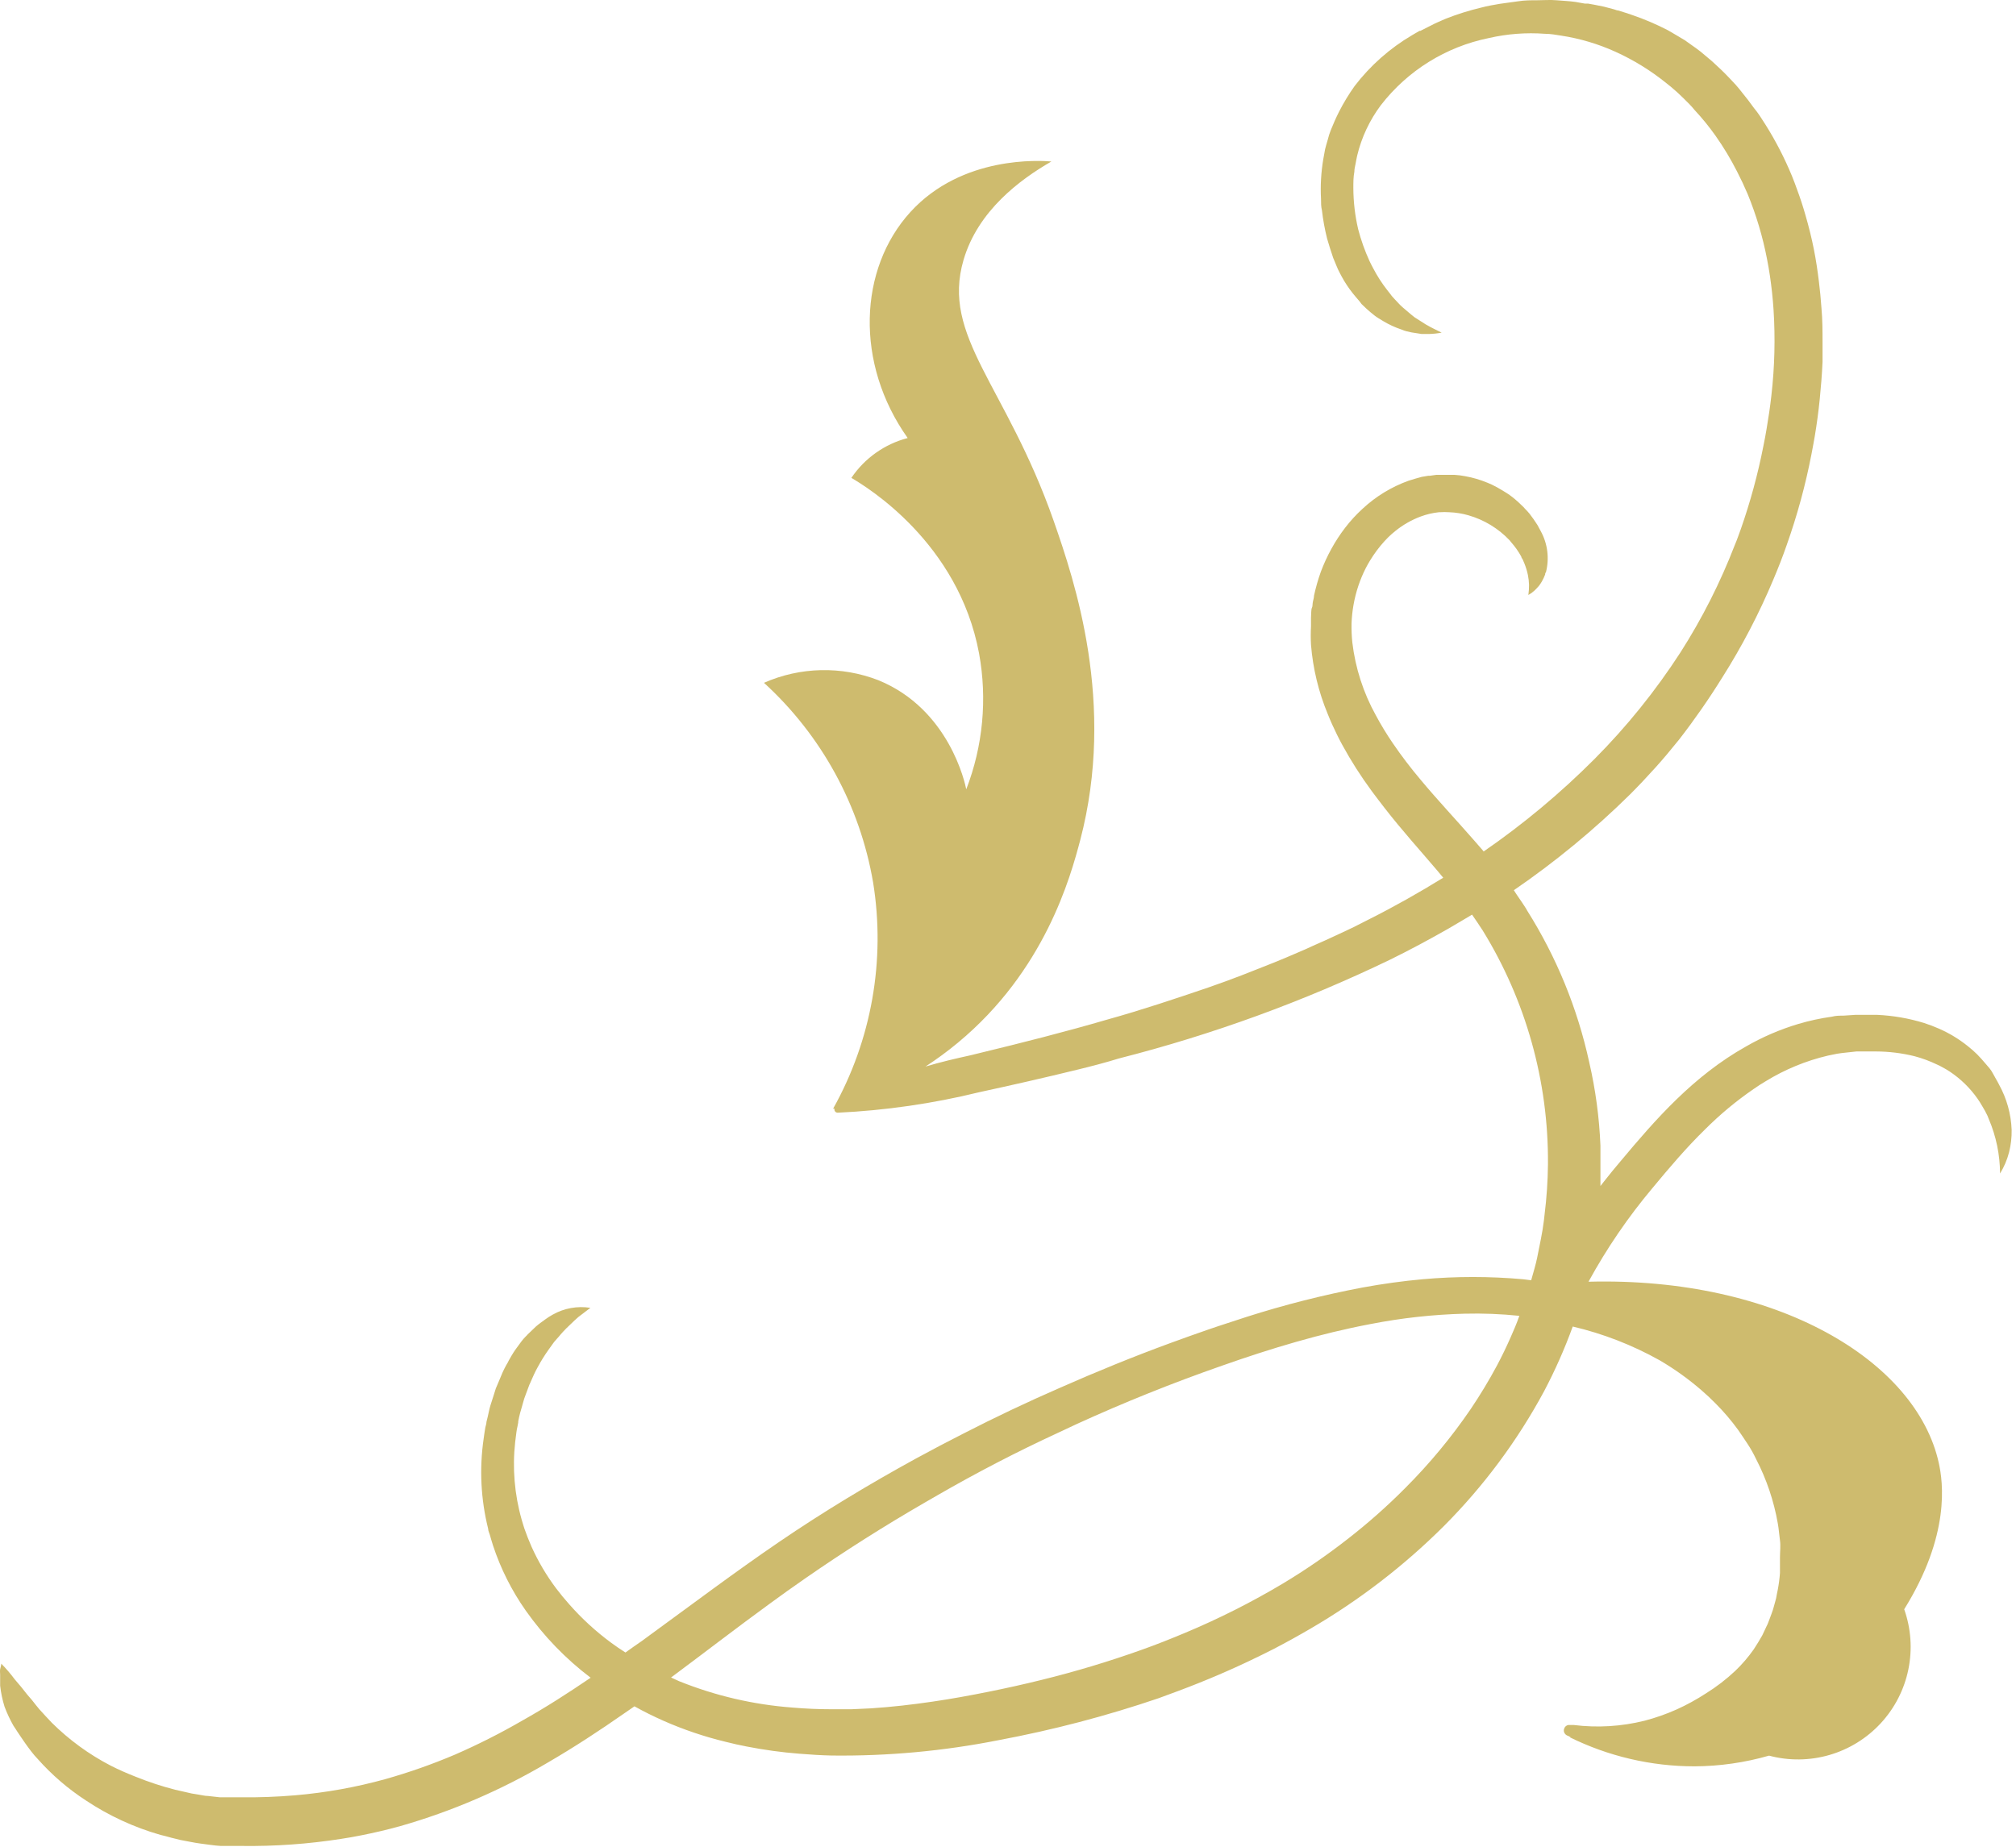 <svg width="179" height="164" viewBox="0 0 179 164" fill="none" xmlns="http://www.w3.org/2000/svg">
<path d="M77.523 78.372C78.641 85.278 77.389 92.358 73.973 98.462H74.093C74.085 98.492 74.085 98.523 74.093 98.552C74.093 98.552 74.093 98.552 74.093 98.602C74.108 98.663 74.143 98.718 74.192 98.757C74.24 98.797 74.301 98.82 74.363 98.822C78.606 98.623 82.819 98.013 86.943 97.002C89.853 96.372 92.753 95.712 95.653 95.002C96.883 94.702 98.123 94.382 99.353 94.002C107.656 91.887 115.727 88.946 123.443 85.222C125.193 84.362 126.923 83.432 128.623 82.462L129.963 81.672L130.703 81.232L131.053 81.742C131.163 81.892 131.253 82.042 131.353 82.192L131.633 82.612C135.478 88.843 137.492 96.031 137.443 103.352V103.402C137.428 104.893 137.328 106.382 137.143 107.862L137.083 108.392C137.013 108.952 136.923 109.502 136.813 110.052C136.703 110.602 136.593 111.152 136.483 111.702C136.373 112.252 136.143 113.032 135.953 113.702L135.233 113.612C132.266 113.347 129.281 113.347 126.313 113.612C124.533 113.772 122.763 114.022 121.003 114.342C117.506 115.003 114.053 115.878 110.663 116.962L108.983 117.512C108.413 117.692 107.863 117.882 107.303 118.072C106.183 118.462 105.073 118.852 103.963 119.262C100.633 120.482 97.353 121.822 94.093 123.262C91.2 124.522 88.347 125.876 85.533 127.322C84.127 128.036 82.727 128.772 81.333 129.532C77.173 131.812 73.093 134.272 69.163 136.952C65.233 139.632 61.443 142.492 57.693 145.222C57.223 145.572 56.763 145.912 56.293 146.222L55.533 146.762C55.103 146.492 54.683 146.202 54.273 145.902C52.911 144.899 51.661 143.752 50.543 142.482C50.143 142.032 49.753 141.562 49.383 141.072C48.518 139.92 47.784 138.676 47.193 137.362C46.963 136.842 46.753 136.302 46.563 135.762C46.473 135.492 46.393 135.212 46.313 134.942C45.679 132.707 45.486 130.371 45.743 128.062L45.853 127.192C45.877 127.011 45.91 126.83 45.953 126.652L46.013 126.332C46.013 126.332 46.013 126.272 46.013 126.242C46.063 125.992 46.113 125.732 46.183 125.482L46.313 125.032L46.423 124.642L46.543 124.222L46.693 123.812L47.003 122.982C47.023 122.93 47.046 122.88 47.073 122.832C47.283 122.352 47.503 121.832 47.753 121.402C48.032 120.884 48.343 120.383 48.683 119.902L49.193 119.192L49.453 118.892C49.563 118.772 49.673 118.652 49.773 118.522C49.873 118.392 50.103 118.162 50.273 117.982L51.023 117.262C51.237 117.053 51.468 116.863 51.713 116.692L52.013 116.462L52.423 116.152C51.267 115.967 50.081 116.182 49.063 116.762C48.831 116.89 48.607 117.034 48.393 117.192C48.123 117.392 47.833 117.592 47.583 117.812L46.843 118.522L46.793 118.582C46.563 118.801 46.356 119.042 46.173 119.302L45.873 119.712C45.773 119.842 45.683 119.982 45.583 120.132C45.483 120.282 45.303 120.602 45.173 120.832L45.083 121.012C45.044 121.088 45 121.161 44.953 121.232C44.833 121.452 44.713 121.682 44.613 121.912L44.223 122.842L44.023 123.312L43.873 123.792L43.553 124.792C43.453 125.112 43.393 125.442 43.313 125.792L43.193 126.282C43.193 126.452 43.123 126.612 43.093 126.772L43.013 127.272L42.943 127.772C42.554 130.439 42.69 133.157 43.343 135.772C43.343 135.962 43.443 136.132 43.493 136.312C43.543 136.492 43.673 136.942 43.773 137.252C44.452 139.315 45.433 141.266 46.683 143.042C48.285 145.314 50.228 147.324 52.443 149.002C50.443 150.362 48.443 151.652 46.333 152.832C44.412 153.944 42.428 154.945 40.393 155.832C38.388 156.684 36.33 157.409 34.233 158.002C31.617 158.728 28.939 159.21 26.233 159.442C24.603 159.582 22.963 159.642 21.303 159.622C21.013 159.622 20.803 159.622 20.563 159.622H19.983H19.893H19.533L18.453 159.502C18.193 159.502 17.943 159.432 17.683 159.392L17.013 159.282C16.533 159.182 16.013 159.042 15.563 158.952C14.372 158.648 13.203 158.263 12.063 157.802C11.303 157.502 10.553 157.182 9.813 156.802C7.895 155.805 6.139 154.524 4.603 153.002C4.223 152.612 3.863 152.202 3.483 151.792C3.263 151.532 3.053 151.262 2.843 150.992L2.413 150.492C2.073 150.052 1.713 149.602 1.313 149.152C0.946 148.659 0.545 148.191 0.113 147.752C0.113 147.912 0.043 148.082 0.013 148.242C-0.017 148.402 0.013 148.572 0.013 148.732V149.232V149.712C0.084 150.343 0.214 150.966 0.403 151.572C0.622 152.156 0.886 152.721 1.193 153.262C1.313 153.432 1.423 153.612 1.533 153.782L1.883 154.302L2.233 154.812C2.583 155.302 2.953 155.812 3.343 156.212C4.596 157.624 6.032 158.862 7.613 159.892C9.654 161.253 11.895 162.289 14.253 162.962L14.703 163.072L15.213 163.212L16.023 163.412L16.913 163.582C17.213 163.642 17.513 163.692 17.813 163.732C18.413 163.802 19.013 163.912 19.613 163.942H20.073H20.553C20.843 163.942 21.143 163.942 21.433 163.942C24.402 163.982 27.37 163.771 30.303 163.312C30.893 163.222 31.473 163.122 32.063 163.002C33.223 162.772 34.383 162.502 35.533 162.182C40.116 160.872 44.512 158.98 48.613 156.552C50.973 155.182 53.243 153.692 55.463 152.142L56.333 151.542C57.173 152.012 58.043 152.442 58.923 152.832C60.698 153.614 62.538 154.237 64.423 154.692C65.053 154.852 65.673 154.992 66.303 155.112C67.85 155.415 69.412 155.629 70.983 155.752C71.983 155.832 72.903 155.892 73.853 155.912C78.817 155.971 83.774 155.516 88.643 154.552C93.47 153.65 98.225 152.404 102.873 150.822L103.793 150.482C106.193 149.612 108.563 148.632 110.883 147.532C111.623 147.182 112.353 146.822 113.083 146.452C113.633 146.162 114.183 145.872 114.723 145.572C115.263 145.272 115.813 144.962 116.343 144.652C120.662 142.136 124.641 139.078 128.183 135.552C131.722 132.005 134.727 127.963 137.103 123.552C138.08 121.699 138.929 119.781 139.643 117.812C142.344 118.447 144.943 119.457 147.363 120.812C148.679 121.583 149.921 122.473 151.073 123.472C151.503 123.842 151.923 124.232 152.313 124.632C153.039 125.359 153.708 126.142 154.313 126.972C154.603 127.382 154.883 127.812 155.163 128.232C155.443 128.652 155.693 129.102 155.913 129.562C156.85 131.369 157.504 133.308 157.853 135.312C157.943 135.802 157.973 136.312 158.043 136.802C158.113 137.292 158.043 137.802 158.043 138.292C158.043 138.782 158.043 139.222 158.043 139.692C158.007 140.202 157.94 140.71 157.843 141.212L157.773 141.552L157.703 141.932L157.643 142.162L157.513 142.632C157.454 142.866 157.38 143.097 157.293 143.322L157.043 143.992C156.982 144.164 156.909 144.331 156.823 144.492C156.804 144.544 156.781 144.594 156.753 144.642L156.513 145.152L156.453 145.272C156.223 145.682 155.973 146.082 155.713 146.482C155.231 147.171 154.681 147.811 154.073 148.392C153.274 149.143 152.404 149.812 151.473 150.392C151.063 150.662 150.633 150.912 150.203 151.152C149.773 151.392 149.323 151.612 148.863 151.822C147.942 152.233 146.989 152.567 146.013 152.822C143.964 153.332 141.839 153.461 139.743 153.202H139.393C139.293 153.187 139.191 153.205 139.103 153.254C139.014 153.303 138.944 153.38 138.903 153.472C138.86 153.557 138.843 153.653 138.856 153.748C138.868 153.843 138.909 153.931 138.973 154.002C139.014 154.053 139.065 154.094 139.123 154.122L139.463 154.272H139.343C142.798 155.981 146.599 156.871 150.453 156.872C152.693 156.86 154.921 156.541 157.073 155.922C158.833 156.391 160.686 156.37 162.435 155.862C164.183 155.355 165.76 154.379 166.994 153.042C168.229 151.704 169.076 150.055 169.442 148.271C169.808 146.488 169.681 144.638 169.073 142.922C173.183 136.322 172.523 131.632 172.143 129.922C170.143 120.852 157.773 113.392 141.043 113.832C142.656 110.877 144.559 108.09 146.723 105.512C148.233 103.692 149.723 101.932 151.393 100.302C152.711 98.983 154.147 97.788 155.683 96.732C156.043 96.482 156.403 96.242 156.783 96.022C158.487 94.976 160.347 94.21 162.293 93.752L163.123 93.582C163.693 93.492 164.263 93.452 164.833 93.382H165.713C165.993 93.382 166.283 93.382 166.573 93.382C167.723 93.386 168.867 93.527 169.983 93.802C170.672 93.984 171.342 94.232 171.983 94.542C172.148 94.612 172.308 94.692 172.463 94.782C172.69 94.9 172.91 95.031 173.123 95.172C174.084 95.814 174.918 96.627 175.583 97.572C175.733 97.782 175.863 98.002 175.993 98.222C176.166 98.5 176.323 98.787 176.463 99.082L176.583 99.382C177.237 100.913 177.577 102.558 177.583 104.222C177.942 103.639 178.211 103.005 178.383 102.342C178.549 101.689 178.626 101.016 178.613 100.342C178.56 98.941 178.18 97.571 177.503 96.342C177.343 96.012 177.143 95.712 176.953 95.342C176.763 94.972 176.533 94.742 176.293 94.462C176.053 94.182 175.813 93.902 175.553 93.642C175.288 93.38 175.007 93.133 174.713 92.902C173.937 92.28 173.083 91.763 172.173 91.362C171.736 91.169 171.289 90.999 170.833 90.852C169.489 90.44 168.098 90.198 166.693 90.132H166.183C165.683 90.132 165.183 90.132 164.723 90.132L163.663 90.202C163.333 90.202 162.993 90.202 162.663 90.292C161.648 90.433 160.645 90.65 159.663 90.942C158.044 91.426 156.487 92.098 155.023 92.942C150.353 95.562 146.973 99.442 143.913 103.102C143.423 103.682 142.913 104.292 142.433 104.912L142.103 105.332C142.103 104.762 142.103 104.202 142.103 103.632C142.103 103.062 142.103 102.382 142.103 101.752C142.001 99.25 141.667 96.763 141.103 94.322C140.064 89.557 138.203 85.009 135.603 80.882C135.546 80.772 135.483 80.665 135.413 80.562C135.093 80.052 134.723 79.562 134.413 79.062C138.099 76.537 141.552 73.689 144.733 70.552C145.503 69.782 146.253 68.982 146.983 68.172C147.713 67.362 148.413 66.522 149.103 65.662C150.459 63.911 151.724 62.092 152.893 60.212C154.66 57.426 156.189 54.495 157.463 51.452C157.883 50.452 158.283 49.452 158.653 48.372C159.578 45.763 160.306 43.089 160.833 40.372C160.943 39.832 161.033 39.292 161.133 38.742C161.313 37.662 161.463 36.562 161.573 35.462C161.683 34.362 161.773 33.252 161.823 32.142C161.823 31.592 161.823 31.032 161.823 30.472C161.823 29.472 161.823 28.372 161.723 27.312C161.673 26.552 161.593 25.792 161.503 25.032C161.383 24.032 161.243 23.102 161.053 22.142C160.863 21.182 160.593 20.082 160.293 19.062C160.083 18.322 159.843 17.592 159.573 16.862C159.423 16.442 159.273 16.032 159.103 15.622C158.446 14.027 157.653 12.492 156.733 11.032C156.423 10.542 156.103 10.032 155.733 9.592L155.223 8.902L154.953 8.562L154.683 8.222L154.413 7.882L154.133 7.552L153.543 6.922C153.053 6.402 152.543 5.922 152.003 5.432C151.67 5.146 151.337 4.866 151.003 4.592C150.733 4.382 150.463 4.182 150.183 3.992L149.593 3.572C149.103 3.272 148.593 2.982 148.103 2.692C147.069 2.156 145.996 1.698 144.893 1.322L144.323 1.132L143.683 0.932C143.543 0.932 143.393 0.842 143.243 0.812L142.413 0.592L141.573 0.422L141.013 0.322H140.733L139.893 0.172C139.333 0.092 138.753 0.072 138.193 0.022C137.633 -0.028 137.063 0.022 136.493 0.022C135.923 0.022 135.373 0.022 134.813 0.112C134.253 0.202 133.703 0.252 133.153 0.342C132.603 0.432 132.063 0.532 131.523 0.672C130.441 0.929 129.378 1.263 128.343 1.672L127.593 2.002C127.423 2.072 127.263 2.162 127.103 2.242L126.843 2.372L126.113 2.742H126.033L125.383 3.122C123.409 4.283 121.677 5.815 120.283 7.632C119.764 8.36 119.299 9.125 118.893 9.922C118.763 10.182 118.633 10.452 118.513 10.722L118.163 11.552C118.052 11.829 117.962 12.113 117.893 12.402L117.753 12.882L117.653 13.262L117.493 14.142C117.297 15.308 117.23 16.492 117.293 17.672C117.293 18.012 117.293 18.362 117.373 18.672C117.472 19.521 117.625 20.363 117.833 21.192C117.903 21.412 117.973 21.632 118.033 21.852C118.093 22.072 118.103 22.062 118.133 22.172L118.373 22.902C118.473 23.132 118.573 23.372 118.663 23.602C118.753 23.832 118.823 23.972 118.913 24.152C119.003 24.332 119.053 24.422 119.123 24.552C119.411 25.084 119.746 25.59 120.123 26.062C120.223 26.182 120.313 26.302 120.413 26.412L120.713 26.762L120.893 27.002L121.333 27.422C121.563 27.632 121.793 27.822 122.033 28.012C122.273 28.202 122.543 28.352 122.803 28.512C123.324 28.826 123.877 29.081 124.453 29.272C124.593 29.333 124.737 29.383 124.883 29.422C125.179 29.499 125.48 29.556 125.783 29.592L126.223 29.662C126.443 29.662 126.663 29.662 126.893 29.662C127.266 29.652 127.637 29.612 128.003 29.542C127.553 29.312 127.103 29.112 126.683 28.862L126.593 28.812L125.933 28.392L125.603 28.182L125.303 27.942L124.573 27.322C124.424 27.196 124.283 27.059 124.153 26.912L123.843 26.582L123.633 26.352C123.571 26.283 123.514 26.21 123.463 26.132L123.163 25.752C122.696 25.154 122.284 24.515 121.933 23.842C121.813 23.622 121.703 23.402 121.593 23.172C121.179 22.266 120.844 21.326 120.593 20.362C120.312 19.163 120.168 17.935 120.163 16.702C120.163 16.212 120.163 15.702 120.253 15.252C120.253 15.012 120.313 14.772 120.363 14.532C120.413 14.292 120.443 14.062 120.503 13.822C120.891 12.197 121.61 10.668 122.613 9.332C124.987 6.266 128.383 4.155 132.183 3.382C133.821 3.005 135.507 2.877 137.183 3.002C137.653 3.002 138.183 3.092 138.603 3.162C140.268 3.416 141.89 3.897 143.423 4.592C145.05 5.328 146.576 6.269 147.963 7.392L148.363 7.712C148.743 8.032 149.103 8.352 149.463 8.712C149.823 9.072 150.173 9.402 150.463 9.772C151.138 10.496 151.763 11.264 152.333 12.072C153.041 13.079 153.676 14.135 154.233 15.232C154.573 15.892 154.893 16.572 155.173 17.232C155.935 19.094 156.512 21.027 156.893 23.002C157.093 24.002 157.233 25.002 157.343 26.002C157.393 26.502 157.443 27.002 157.473 27.512C157.635 30.043 157.571 32.583 157.283 35.102C157.173 36.102 157.023 37.102 156.853 38.102C156.773 38.602 156.673 39.102 156.573 39.602C156.083 42.103 155.414 44.566 154.573 46.972C154.393 47.452 154.223 47.972 154.033 48.402C152.748 51.731 151.133 54.924 149.213 57.932C147 61.353 144.436 64.534 141.563 67.422C138.543 70.449 135.253 73.194 131.733 75.622L131.673 75.542C131.403 75.232 131.143 74.922 130.873 74.622C129.283 72.802 127.653 71.072 126.153 69.272C125.268 68.226 124.437 67.134 123.663 66.002C123.12 65.206 122.619 64.382 122.163 63.532C121.053 61.532 120.343 59.334 120.073 57.062C120.015 56.501 119.992 55.937 120.003 55.372C120.044 54.239 120.246 53.118 120.603 52.042C120.784 51.5 121.004 50.972 121.263 50.462C121.373 50.242 121.503 50.022 121.633 49.802L121.913 49.362C122.311 48.765 122.766 48.209 123.273 47.702C123.477 47.505 123.691 47.318 123.913 47.142C124.583 46.602 125.337 46.173 126.143 45.872C126.665 45.678 127.209 45.55 127.763 45.492H127.833C128.113 45.472 128.394 45.472 128.673 45.492C129.249 45.513 129.82 45.603 130.373 45.762C131.779 46.164 133.051 46.938 134.053 48.002C134.09 48.043 134.123 48.087 134.153 48.132C134.508 48.529 134.817 48.965 135.073 49.432C135.073 49.522 135.163 49.602 135.203 49.692C135.243 49.782 135.313 49.942 135.363 50.072C135.492 50.396 135.593 50.731 135.663 51.072C135.722 51.362 135.755 51.657 135.763 51.952C135.764 52.25 135.744 52.547 135.703 52.842C135.899 52.735 136.08 52.604 136.243 52.452C136.345 52.357 136.442 52.257 136.533 52.152C136.592 52.094 136.645 52.03 136.693 51.962C136.772 51.853 136.846 51.739 136.913 51.622C137.021 51.429 137.114 51.229 137.193 51.022C137.193 50.952 137.193 50.892 137.263 50.822C137.579 49.591 137.415 48.286 136.803 47.172L136.513 46.632L136.173 46.122L135.813 45.632C135.684 45.475 135.548 45.325 135.403 45.182C135.318 45.078 135.224 44.981 135.123 44.892C134.933 44.702 134.733 44.522 134.523 44.342C134.212 44.076 133.877 43.839 133.523 43.632L133.393 43.552C133.092 43.367 132.782 43.196 132.463 43.042L132.093 42.882C131.45 42.613 130.78 42.415 130.093 42.292C129.78 42.231 129.462 42.191 129.143 42.172H128.833C128.403 42.172 127.963 42.172 127.533 42.172L126.963 42.252H126.823L126.233 42.352C125.823 42.452 125.443 42.582 125.043 42.702C123.537 43.248 122.156 44.091 120.983 45.182C120.418 45.699 119.899 46.264 119.433 46.872C118.975 47.469 118.564 48.101 118.203 48.762C117.849 49.406 117.542 50.074 117.283 50.762C117.033 51.458 116.83 52.17 116.673 52.892C116.673 53.102 116.583 53.332 116.553 53.552C116.523 53.772 116.553 53.842 116.483 53.982C116.413 54.122 116.423 54.562 116.403 54.862C116.399 54.939 116.399 55.016 116.403 55.092C116.403 55.282 116.403 55.452 116.403 55.622C116.373 56.169 116.373 56.716 116.403 57.262C116.575 59.381 117.078 61.459 117.893 63.422C118.143 64.052 118.423 64.662 118.713 65.252C118.863 65.552 119.013 65.852 119.173 66.142C119.952 67.57 120.828 68.943 121.793 70.252C122.163 70.762 122.553 71.252 122.933 71.752C124.483 73.752 126.093 75.522 127.603 77.302L128.143 77.952C126.003 79.272 123.813 80.512 121.563 81.642L120.183 82.342L119.783 82.532L118.783 83.002C118.053 83.352 117.313 83.672 116.573 84.002L115.963 84.282L114.873 84.752L114.193 85.042L113.103 85.492C112.103 85.882 111.173 86.262 110.213 86.632C109.253 87.002 108.263 87.362 107.283 87.702C104.343 88.702 101.363 89.702 98.343 90.542C94.573 91.642 90.753 92.612 86.903 93.542L86.173 93.722C84.843 94.012 83.523 94.322 82.173 94.722C83.17 94.076 84.129 93.371 85.043 92.612C92.773 86.212 95.043 77.902 95.913 74.612C99.093 62.482 95.423 51.612 93.553 46.252C89.323 34.192 83.553 29.902 85.553 23.082C86.833 18.722 90.553 15.952 93.353 14.342C92.413 14.262 85.433 13.782 80.833 18.832C76.233 23.882 75.893 32.282 80.593 38.902C78.551 39.434 76.773 40.692 75.593 42.442C76.943 43.232 85.103 48.172 86.933 58.042C87.671 62.09 87.276 66.264 85.793 70.102C85.693 69.582 84.283 62.982 77.993 60.412C74.71 59.139 71.056 59.221 67.833 60.642C72.946 65.309 76.356 71.549 77.523 78.372ZM134.123 118.782C133.753 119.622 133.353 120.452 132.923 121.262C132.209 122.594 131.428 123.889 130.583 125.142C128.872 127.651 126.93 129.994 124.783 132.142C123.167 133.772 121.447 135.295 119.633 136.702C117.814 138.123 115.911 139.432 113.933 140.622C111.141 142.289 108.233 143.756 105.233 145.012C103.943 145.552 102.643 146.072 101.313 146.542C98.42 147.573 95.476 148.458 92.493 149.192C90.923 149.582 89.343 149.932 87.753 150.252C86.163 150.572 84.473 150.882 82.823 151.122C80.993 151.392 79.163 151.602 77.323 151.722L75.583 151.802C75.003 151.802 74.423 151.802 73.843 151.802C72.683 151.802 71.523 151.752 70.363 151.652C66.909 151.395 63.516 150.606 60.303 149.312L59.583 148.982C62.503 146.812 65.373 144.592 68.283 142.472C69.343 141.692 70.413 140.932 71.493 140.182C74.953 137.782 78.507 135.529 82.153 133.422L83.263 132.782C86.73 130.782 90.273 128.946 93.893 127.272L95.623 126.462C99.83 124.542 104.12 122.819 108.493 121.292C110.673 120.522 112.853 119.812 115.053 119.182C117.253 118.552 119.463 118.012 121.683 117.592C124.433 117.054 127.223 116.746 130.023 116.672C131.652 116.63 133.282 116.694 134.903 116.862C134.663 117.552 134.393 118.172 134.123 118.782Z" fill="#CEBB6E"/>
</svg>
